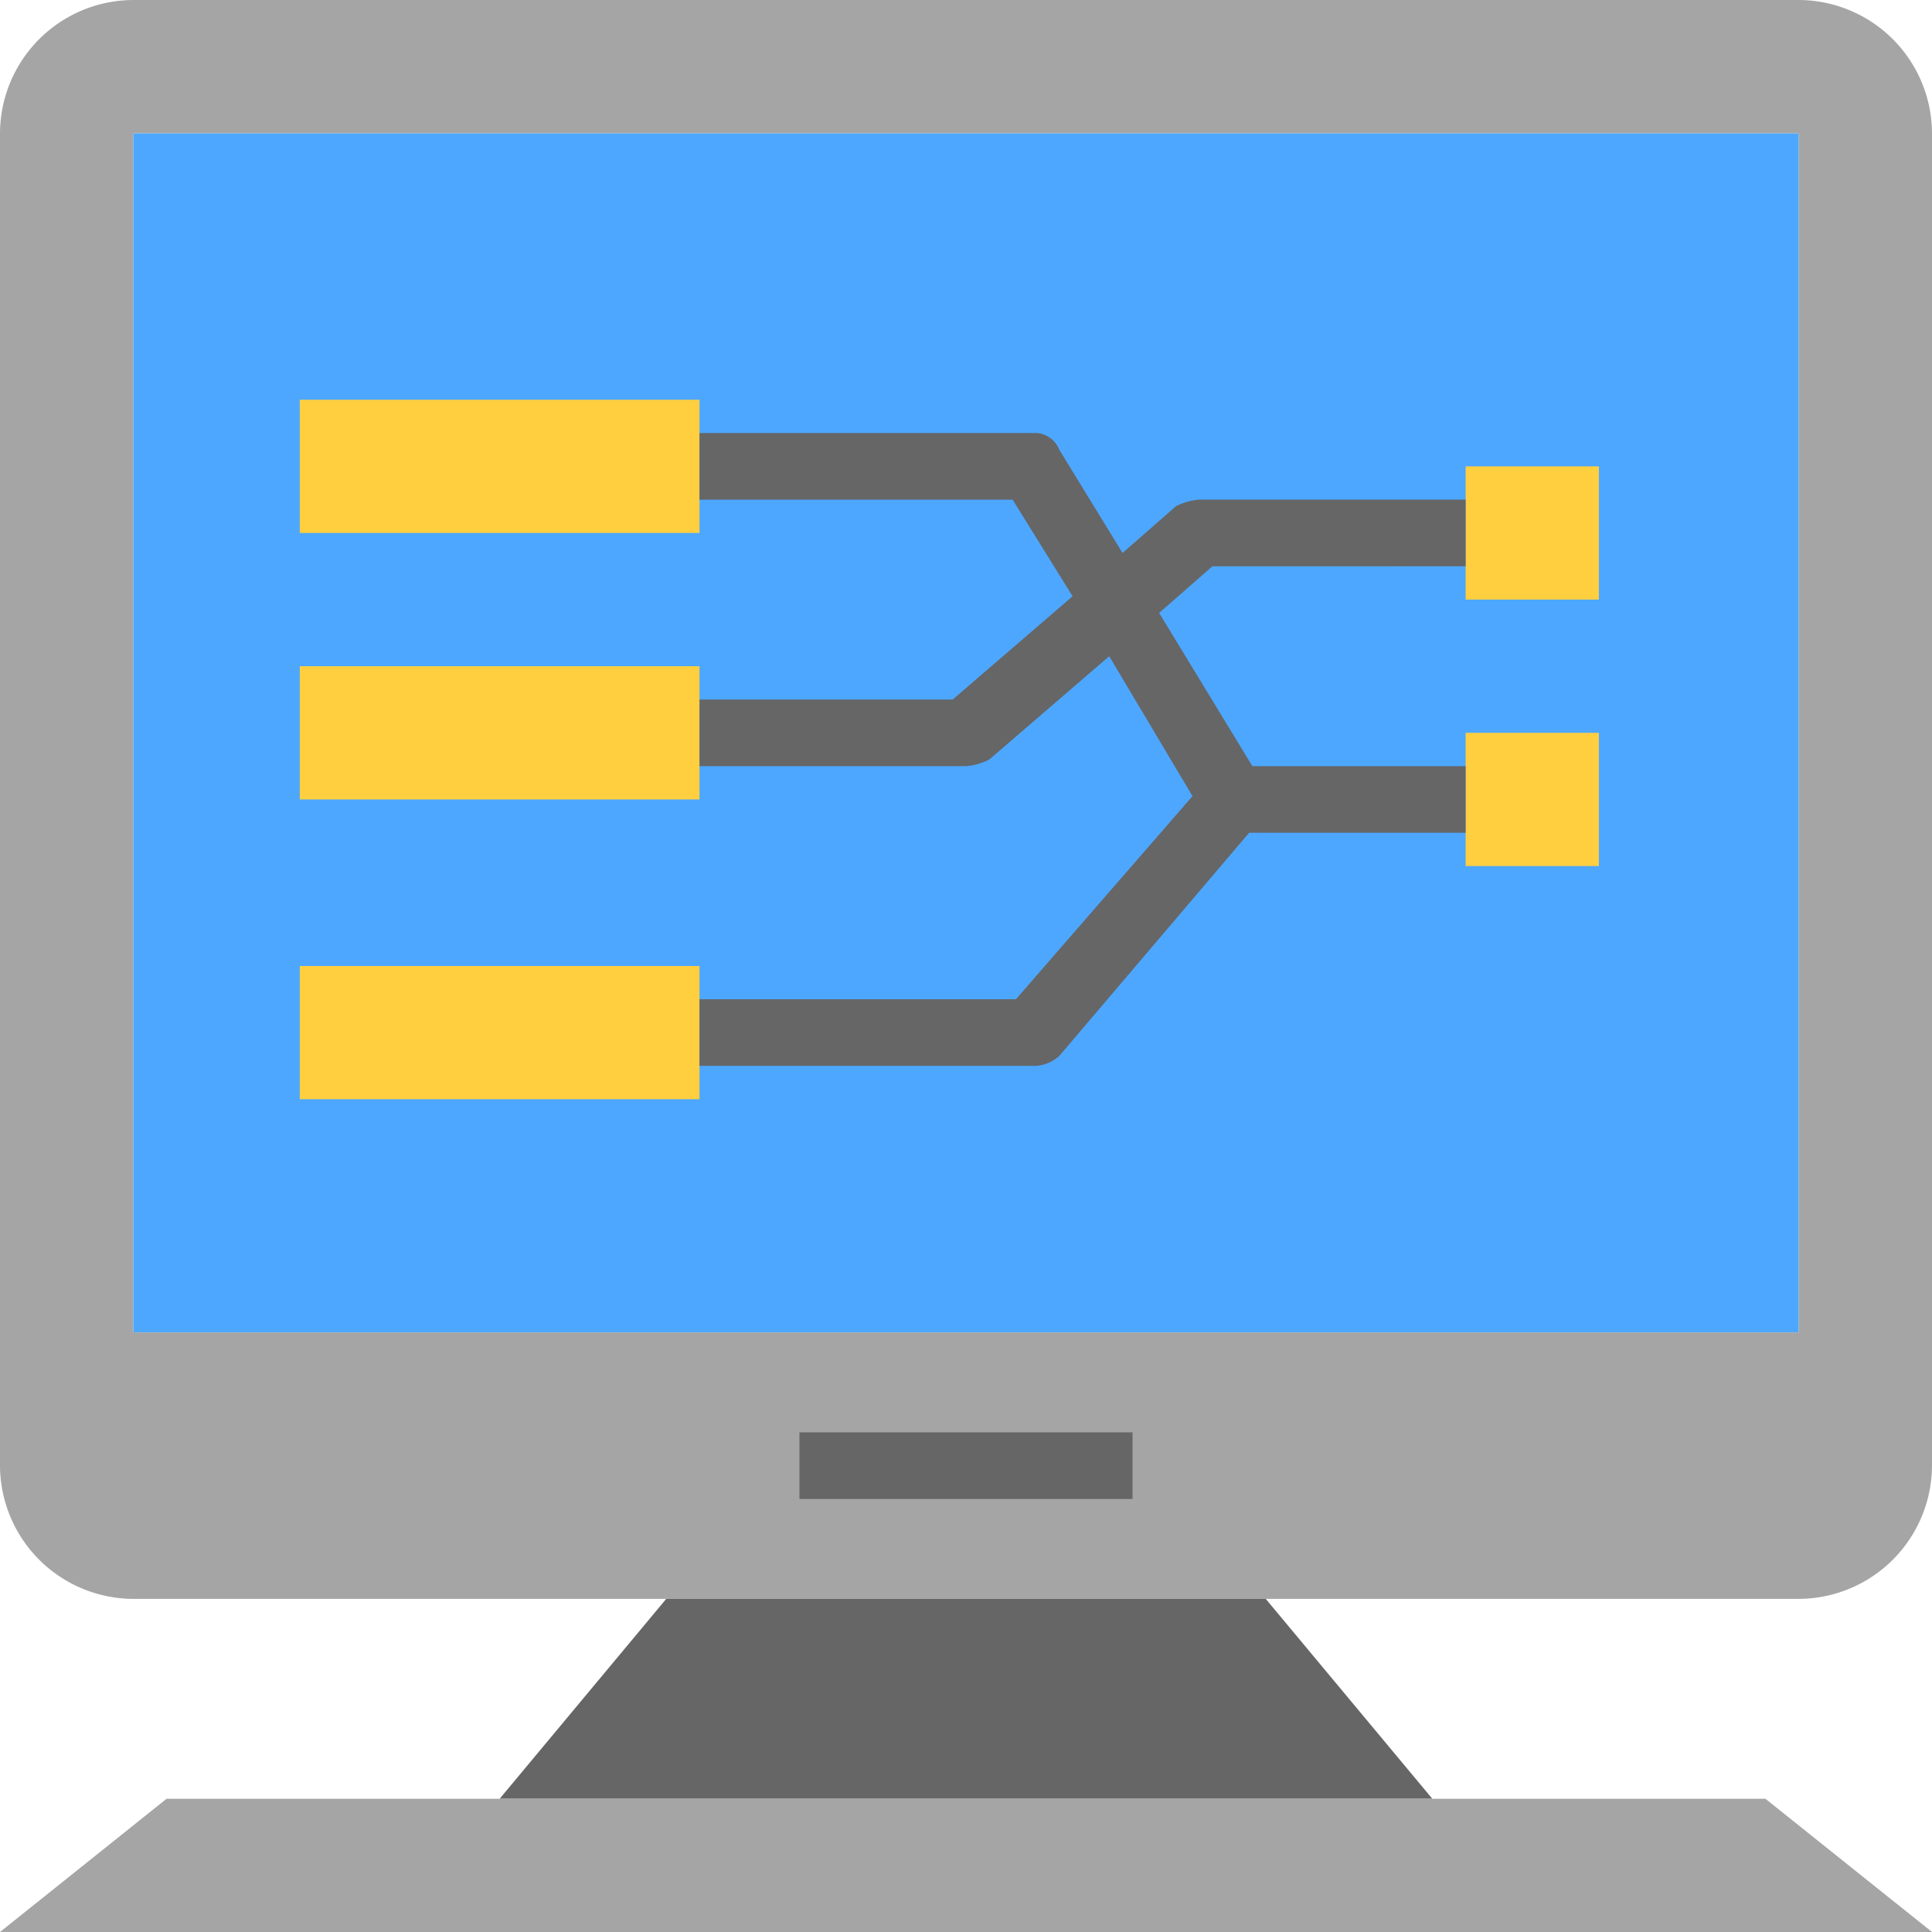 <svg xmlns="http://www.w3.org/2000/svg" width="78" height="78" viewBox="0 0 78 78"><defs><style>.a{fill:#4da7ff;}.b{fill:#ffcf40;}.c{fill:#666;}.d{fill:#a5a5a5;}</style></defs><path class="a" d="M35.31,83.724h67.242V35.31H35.31Z" transform="translate(-29.931 -29.931)"/><g transform="translate(12.103 16.138)"><path class="b" d="M79.448,105.931v5.379H95.586v-5.379Z" transform="translate(-79.448 -105.931)"/><path class="b" d="M79.448,176.552v5.379H95.586v-5.379Z" transform="translate(-79.448 -165.793)"/><path class="b" d="M95.586,260.034V256H79.448v5.379H95.586Z" transform="translate(-79.448 -233.138)"/><path class="b" d="M393.793,128.965v-5.379h-5.379v5.379Z" transform="translate(-341.345 -120.896)"/><path class="b" d="M393.793,199.586v-5.379h-5.379v5.379Z" transform="translate(-341.345 -180.759)"/></g><path class="c" d="M132.414,431.793h37.655l-6.724-8.069H139.138Z" transform="translate(-112.242 -359.172)"/><path class="d" d="M78,59.173V5.379A5.4,5.4,0,0,0,72.621,0H5.379A5.4,5.4,0,0,0,0,5.379V59.172a5.4,5.4,0,0,0,5.379,5.379H72.621A5.4,5.4,0,0,0,78,59.173ZM5.379,53.793V5.379H72.621V53.793Z"/><path class="d" d="M6.724,476.69,0,482.069H78l-6.724-5.379H6.724Z" transform="translate(0 -404.069)"/><g transform="translate(28.241 17.483)"><rect class="c" width="13.448" height="2.69" transform="translate(4.035 40.345)"/><path class="c" d="M216.31,120.138v-2.69H205.551a2.492,2.492,0,0,0-.941.269l-2.152,1.883-2.555-4.169a1.065,1.065,0,0,0-1.076-.672H185.379v2.69H198.02l2.421,3.9-4.841,4.169H185.379v2.69h10.759a2.492,2.492,0,0,0,.941-.269l4.841-4.169,3.362,5.648-7.128,8.2H185.379v2.69h13.448a1.527,1.527,0,0,0,1.076-.4l7.665-9.01h8.741v-2.69H207.7l-3.765-6.186,2.152-1.883Z" transform="translate(-185.379 -114.759)"/></g></svg>